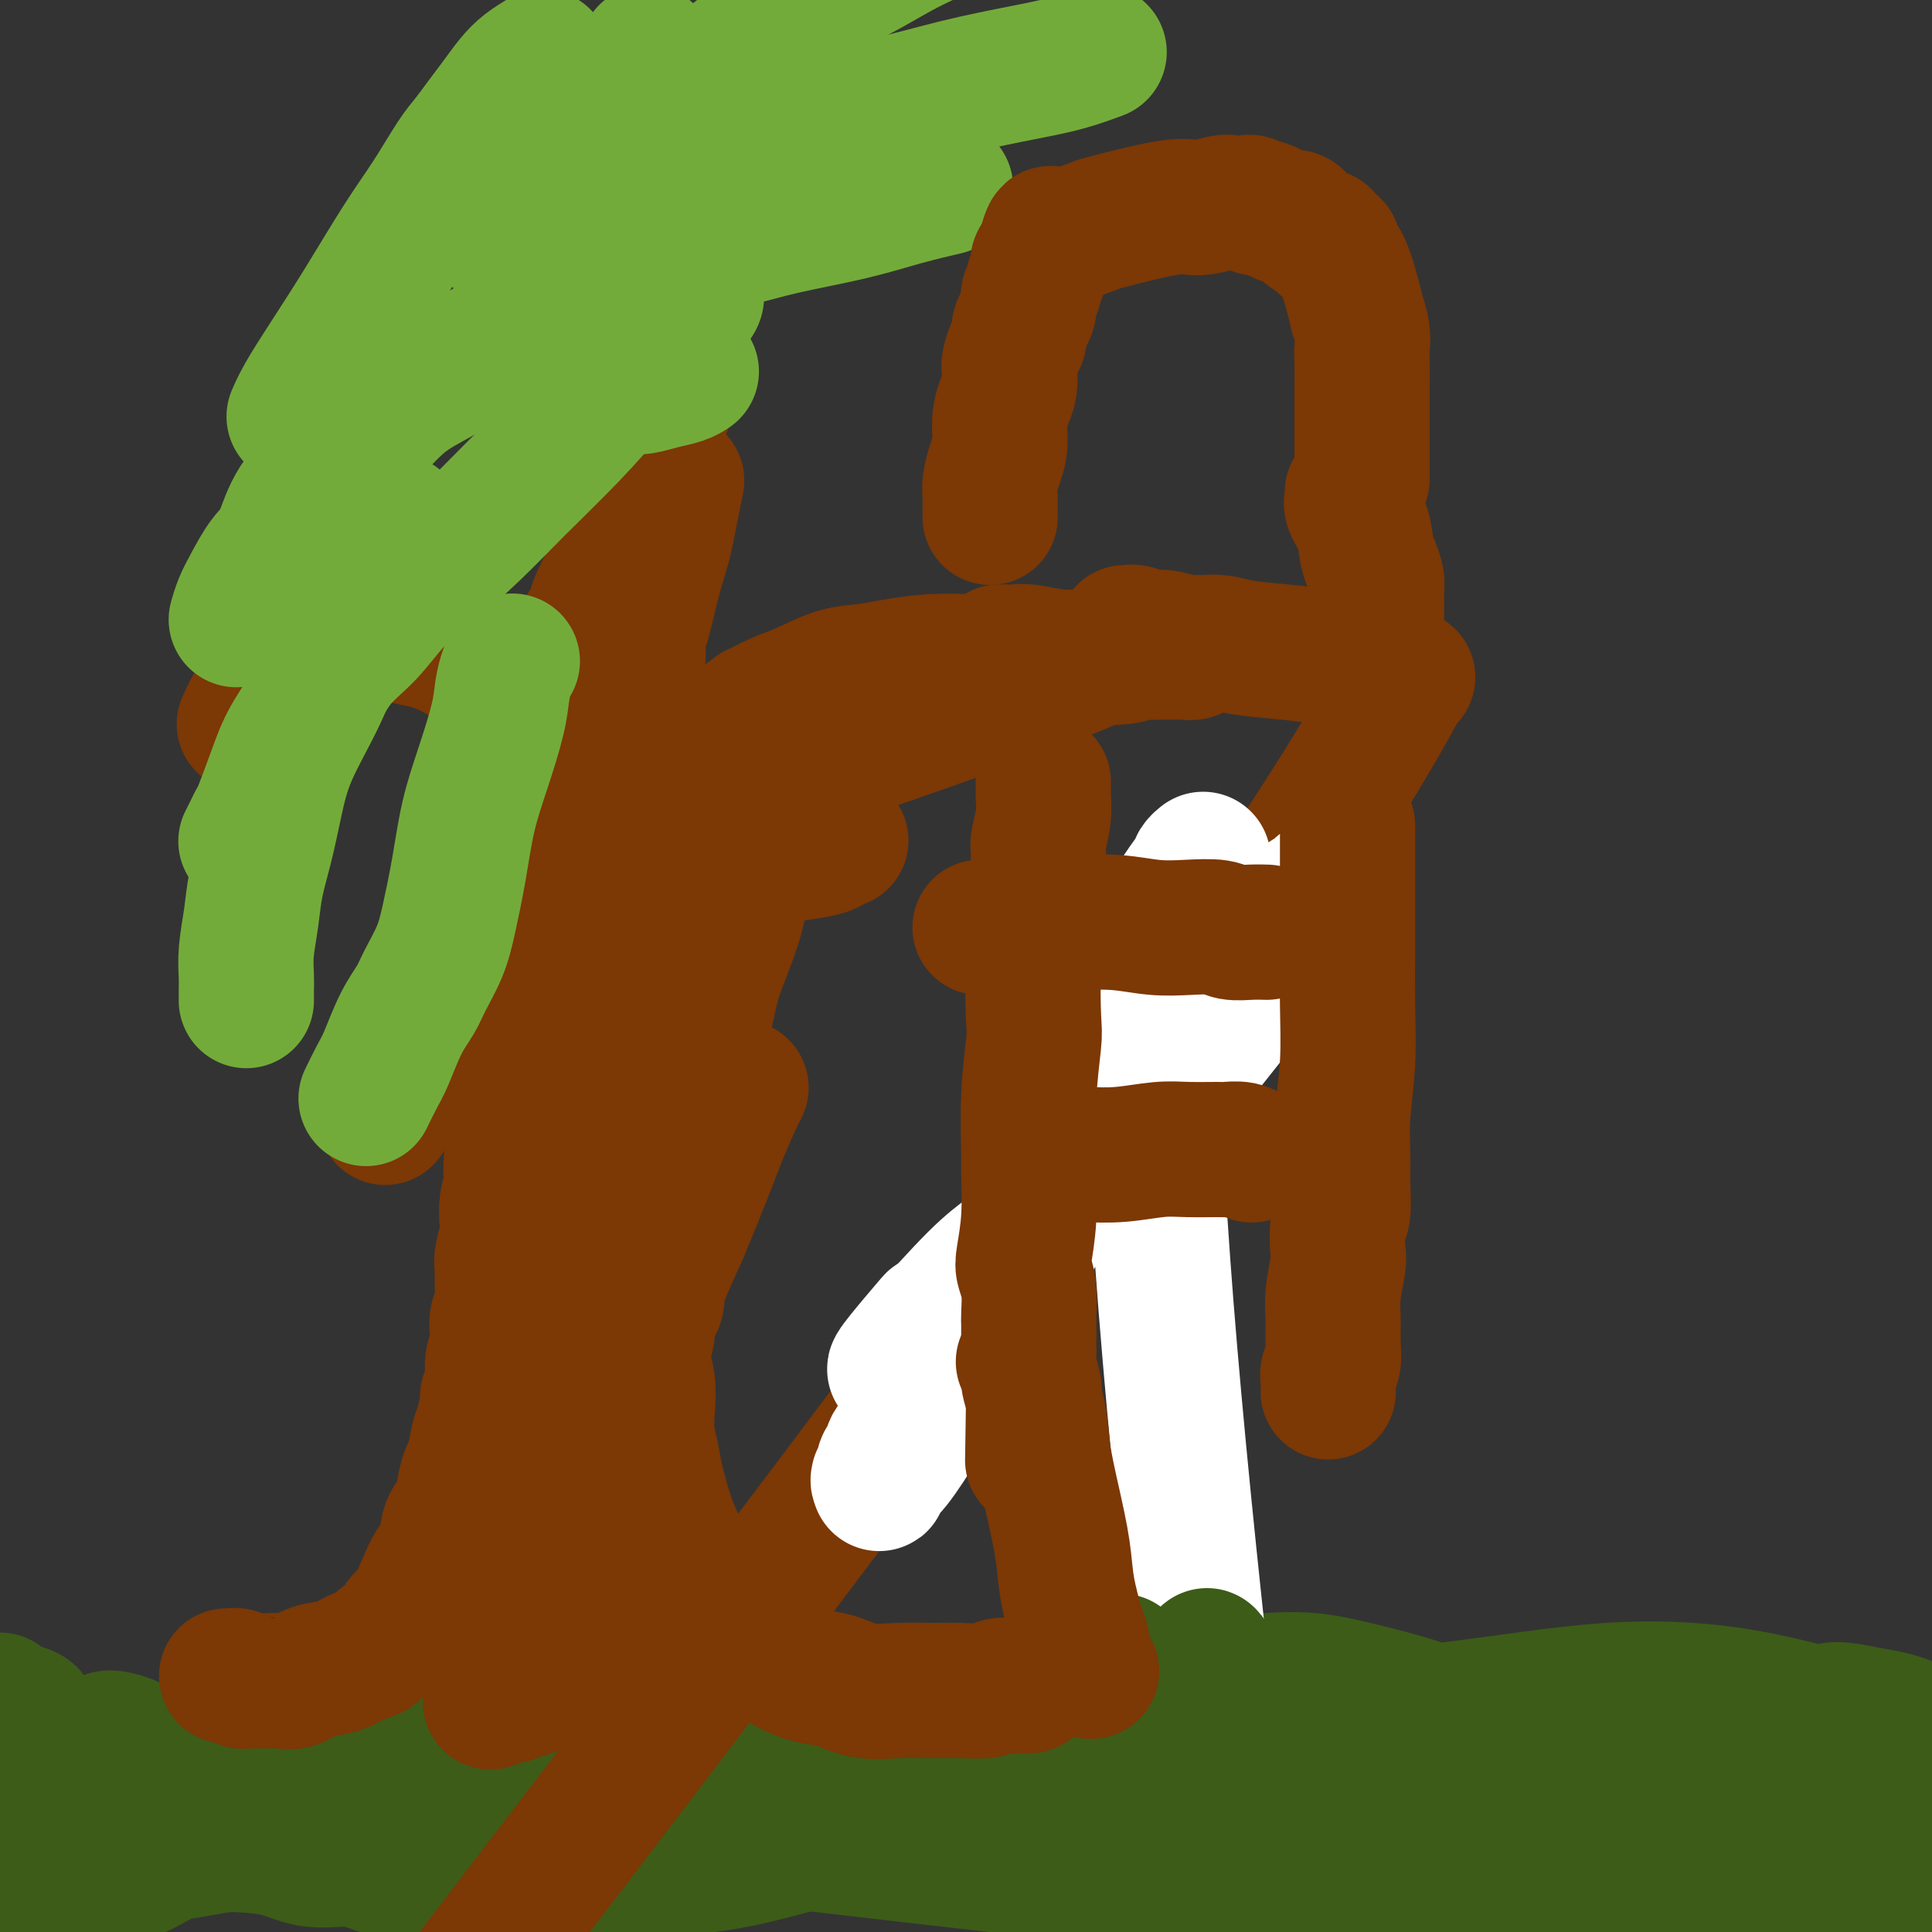 <svg viewBox='0 0 400 400' version='1.1' xmlns='http://www.w3.org/2000/svg' xmlns:xlink='http://www.w3.org/1999/xlink'><rect x="0" y="0" width="400" height="400" fill="#333333" stroke="none"/><g fill='none' stroke='#3D5C18' stroke-width='4' stroke-linecap='round' stroke-linejoin='round'><path d='M86,352c-0.007,0.002 -0.014,0.003 0,0c0.014,-0.003 0.050,-0.012 0,0c-0.050,0.012 -0.188,0.044 0,0c0.188,-0.044 0.700,-0.163 1,0c0.300,0.163 0.389,0.609 1,1c0.611,0.391 1.745,0.727 3,1c1.255,0.273 2.633,0.482 4,1c1.367,0.518 2.724,1.346 4,2c1.276,0.654 2.470,1.134 4,2c1.530,0.866 3.396,2.120 5,3c1.604,0.880 2.947,1.388 4,2c1.053,0.612 1.815,1.330 3,2c1.185,0.670 2.792,1.293 4,2c1.208,0.707 2.016,1.500 3,2c0.984,0.500 2.145,0.709 3,1c0.855,0.291 1.404,0.666 2,1c0.596,0.334 1.237,0.628 2,1c0.763,0.372 1.646,0.820 2,1c0.354,0.180 0.177,0.090 0,0'/></g>
<g fill='none' stroke='#3D5C18' stroke-width='28' stroke-linecap='round' stroke-linejoin='round'><path d='M29,374c-0.000,-0.000 -0.000,-0.000 0,0c0.000,0.000 0.000,0.000 0,0c-0.000,-0.000 -0.001,-0.000 0,0c0.001,0.000 0.004,0.000 0,0c-0.004,-0.000 -0.014,-0.002 0,0c0.014,0.002 0.052,0.006 0,0c-0.052,-0.006 -0.195,-0.023 0,0c0.195,0.023 0.727,0.086 1,0c0.273,-0.086 0.288,-0.322 1,-1c0.712,-0.678 2.120,-1.799 4,-3c1.880,-1.201 4.230,-2.481 7,-4c2.770,-1.519 5.960,-3.276 9,-5c3.040,-1.724 5.930,-3.414 9,-5c3.070,-1.586 6.322,-3.067 9,-4c2.678,-0.933 4.784,-1.319 7,-2c2.216,-0.681 4.542,-1.659 7,-2c2.458,-0.341 5.048,-0.047 7,0c1.952,0.047 3.265,-0.153 5,0c1.735,0.153 3.893,0.660 6,1c2.107,0.340 4.162,0.514 6,1c1.838,0.486 3.457,1.285 5,2c1.543,0.715 3.008,1.347 5,2c1.992,0.653 4.512,1.326 7,2c2.488,0.674 4.946,1.347 7,2c2.054,0.653 3.705,1.285 6,2c2.295,0.715 5.235,1.513 8,2c2.765,0.487 5.357,0.664 8,1c2.643,0.336 5.337,0.832 8,1c2.663,0.168 5.294,0.007 8,0c2.706,-0.007 5.487,0.141 8,0c2.513,-0.141 4.756,-0.570 7,-1'/><path d='M184,363c7.137,0.008 5.480,-0.471 6,-1c0.520,-0.529 3.219,-1.109 7,-2c3.781,-0.891 8.645,-2.091 12,-3c3.355,-0.909 5.203,-1.525 7,-2c1.797,-0.475 3.545,-0.810 6,-1c2.455,-0.190 5.619,-0.234 9,-1c3.381,-0.766 6.979,-2.253 10,-3c3.021,-0.747 5.464,-0.756 9,-1c3.536,-0.244 8.165,-0.725 12,-1c3.835,-0.275 6.877,-0.344 10,0c3.123,0.344 6.327,1.101 10,2c3.673,0.899 7.814,1.941 11,3c3.186,1.059 5.419,2.134 8,3c2.581,0.866 5.512,1.523 8,2c2.488,0.477 4.533,0.773 6,1c1.467,0.227 2.356,0.385 4,1c1.644,0.615 4.041,1.686 6,2c1.959,0.314 3.478,-0.130 5,0c1.522,0.130 3.048,0.833 5,1c1.952,0.167 4.330,-0.203 7,0c2.670,0.203 5.631,0.978 7,1c1.369,0.022 1.145,-0.710 2,-1c0.855,-0.290 2.788,-0.137 4,0c1.212,0.137 1.703,0.258 3,0c1.297,-0.258 3.401,-0.895 5,-1c1.599,-0.105 2.694,0.323 4,0c1.306,-0.323 2.824,-1.396 4,-2c1.176,-0.604 2.009,-0.740 3,-1c0.991,-0.260 2.140,-0.646 3,-1c0.860,-0.354 1.430,-0.677 2,-1'/><path d='M379,357c2.022,-0.713 1.075,0.005 1,0c-0.075,-0.005 0.720,-0.733 1,-1c0.280,-0.267 0.045,-0.075 0,0c-0.045,0.075 0.099,0.032 0,0c-0.099,-0.032 -0.442,-0.052 -4,-1c-3.558,-0.948 -10.332,-2.822 -18,-4c-7.668,-1.178 -16.230,-1.660 -26,-1c-9.770,0.660 -20.749,2.462 -33,4c-12.251,1.538 -25.773,2.813 -36,5c-10.227,2.187 -17.158,5.287 -24,8c-6.842,2.713 -13.594,5.038 -20,6c-6.406,0.962 -12.464,0.561 -18,1c-5.536,0.439 -10.548,1.717 -16,3c-5.452,1.283 -11.342,2.569 -17,4c-5.658,1.431 -11.083,3.006 -16,4c-4.917,0.994 -9.325,1.406 -13,2c-3.675,0.594 -6.616,1.371 -10,2c-3.384,0.629 -7.211,1.109 -11,1c-3.789,-0.109 -7.539,-0.808 -11,-1c-3.461,-0.192 -6.633,0.122 -10,0c-3.367,-0.122 -6.929,-0.680 -10,-1c-3.071,-0.320 -5.651,-0.401 -8,-1c-2.349,-0.599 -4.468,-1.717 -7,-2c-2.532,-0.283 -5.478,0.267 -8,0c-2.522,-0.267 -4.621,-1.351 -7,-2c-2.379,-0.649 -5.038,-0.861 -7,-1c-1.962,-0.139 -3.227,-0.203 -5,0c-1.773,0.203 -4.052,0.673 -6,1c-1.948,0.327 -3.563,0.511 -5,1c-1.437,0.489 -2.696,1.283 -4,2c-1.304,0.717 -2.652,1.359 -4,2'/><path d='M27,388c-4.527,1.109 -3.844,0.882 -4,1c-0.156,0.118 -1.151,0.580 -2,1c-0.849,0.420 -1.552,0.797 -2,1c-0.448,0.203 -0.642,0.231 -1,0c-0.358,-0.231 -0.880,-0.722 -1,-1c-0.120,-0.278 0.163,-0.343 0,-1c-0.163,-0.657 -0.772,-1.908 0,-3c0.772,-1.092 2.926,-2.027 5,-3c2.074,-0.973 4.069,-1.983 9,-3c4.931,-1.017 12.797,-2.041 20,-3c7.203,-0.959 13.741,-1.855 21,-2c7.259,-0.145 15.238,0.459 21,1c5.762,0.541 9.307,1.018 13,1c3.693,-0.018 7.533,-0.532 12,0c4.467,0.532 9.562,2.110 17,3c7.438,0.890 17.218,1.090 21,1c3.782,-0.090 1.566,-0.472 6,0c4.434,0.472 15.517,1.797 26,3c10.483,1.203 20.366,2.283 26,3c5.634,0.717 7.019,1.072 13,2c5.981,0.928 16.556,2.430 21,3c4.444,0.570 2.755,0.207 3,0c0.245,-0.207 2.423,-0.259 5,0c2.577,0.259 5.552,0.829 9,1c3.448,0.171 7.367,-0.057 12,0c4.633,0.057 9.978,0.400 15,1c5.022,0.600 9.721,1.457 14,2c4.279,0.543 8.140,0.771 12,1'/><path d='M318,397c40.264,3.473 17.924,1.154 11,0c-6.924,-1.154 1.566,-1.143 8,-2c6.434,-0.857 10.810,-2.584 15,-4c4.190,-1.416 8.194,-2.523 13,-4c4.806,-1.477 10.414,-3.325 13,-4c2.586,-0.675 2.150,-0.179 2,0c-0.150,0.179 -0.015,0.039 0,0c0.015,-0.039 -0.091,0.023 0,0c0.091,-0.023 0.380,-0.130 1,0c0.620,0.130 1.571,0.497 2,1c0.429,0.503 0.334,1.144 1,2c0.666,0.856 2.092,1.929 3,3c0.908,1.071 1.300,2.142 2,3c0.700,0.858 1.710,1.505 2,2c0.290,0.495 -0.141,0.839 0,1c0.141,0.161 0.852,0.138 0,0c-0.852,-0.138 -3.267,-0.391 -7,-1c-3.733,-0.609 -8.784,-1.576 -15,-3c-6.216,-1.424 -13.597,-3.307 -22,-5c-8.403,-1.693 -17.830,-3.198 -26,-4c-8.170,-0.802 -15.085,-0.901 -22,-1'/><path d='M299,381c-16.672,-2.205 -12.352,-1.216 -13,0c-0.648,1.216 -6.264,2.661 -10,4c-3.736,1.339 -5.593,2.572 -8,3c-2.407,0.428 -5.366,0.051 -8,1c-2.634,0.949 -4.944,3.224 -7,4c-2.056,0.776 -3.860,0.054 -5,0c-1.140,-0.054 -1.617,0.560 -2,1c-0.383,0.440 -0.674,0.707 -1,1c-0.326,0.293 -0.688,0.612 -1,1c-0.312,0.388 -0.575,0.844 -1,1c-0.425,0.156 -1.012,0.011 -1,0c0.012,-0.011 0.623,0.112 1,0c0.377,-0.112 0.519,-0.460 3,-2c2.481,-1.540 7.299,-4.273 12,-6c4.701,-1.727 9.283,-2.449 19,-5c9.717,-2.551 24.569,-6.932 32,-9c7.431,-2.068 7.442,-1.823 10,-2c2.558,-0.177 7.663,-0.776 11,-1c3.337,-0.224 4.904,-0.074 6,0c1.096,0.074 1.719,0.071 3,0c1.281,-0.071 3.218,-0.211 5,0c1.782,0.211 3.408,0.775 5,1c1.592,0.225 3.151,0.113 5,0c1.849,-0.113 3.989,-0.226 6,0c2.011,0.226 3.892,0.793 6,1c2.108,0.207 4.441,0.056 6,0c1.559,-0.056 2.343,-0.015 4,0c1.657,0.015 4.188,0.004 6,0c1.812,-0.004 2.906,-0.002 4,0'/><path d='M386,374c10.860,0.138 4.509,-0.017 3,0c-1.509,0.017 1.823,0.207 4,0c2.177,-0.207 3.199,-0.811 4,-1c0.801,-0.189 1.381,0.037 2,0c0.619,-0.037 1.276,-0.338 2,-1c0.724,-0.662 1.515,-1.685 2,-2c0.485,-0.315 0.664,0.077 1,0c0.336,-0.077 0.828,-0.624 1,-1c0.172,-0.376 0.025,-0.579 0,-1c-0.025,-0.421 0.073,-1.058 0,-2c-0.073,-0.942 -0.317,-2.188 -1,-3c-0.683,-0.812 -1.807,-1.188 -3,-2c-1.193,-0.812 -2.456,-2.059 -4,-3c-1.544,-0.941 -3.369,-1.577 -5,-2c-1.631,-0.423 -3.068,-0.635 -5,-1c-1.932,-0.365 -4.360,-0.883 -6,-1c-1.640,-0.117 -2.494,0.167 -4,1c-1.506,0.833 -3.666,2.213 -5,3c-1.334,0.787 -1.841,0.979 -3,2c-1.159,1.021 -2.969,2.871 -4,4c-1.031,1.129 -1.284,1.539 -2,3c-0.716,1.461 -1.894,3.974 -3,6c-1.106,2.026 -2.139,3.566 -3,5c-0.861,1.434 -1.551,2.762 -2,4c-0.449,1.238 -0.658,2.387 -1,3c-0.342,0.613 -0.815,0.690 -1,1c-0.185,0.310 -0.080,0.854 0,1c0.080,0.146 0.135,-0.105 0,0c-0.135,0.105 -0.459,0.567 -1,1c-0.541,0.433 -1.297,0.838 -2,1c-0.703,0.162 -1.351,0.081 -2,0'/><path d='M348,389c-3.236,0.495 -9.325,1.233 -10,2c-0.675,0.767 4.063,1.565 -5,0c-9.063,-1.565 -31.928,-5.491 -41,-7c-9.072,-1.509 -4.351,-0.600 -5,-1c-0.649,-0.400 -6.669,-2.107 -9,-3c-2.331,-0.893 -0.974,-0.971 -1,-1c-0.026,-0.029 -1.436,-0.008 -2,0c-0.564,0.008 -0.282,0.004 0,0'/><path d='M120,358c0.010,-0.004 0.021,-0.008 0,0c-0.021,0.008 -0.072,0.026 0,0c0.072,-0.026 0.269,-0.098 0,0c-0.269,0.098 -1.003,0.365 -2,1c-0.997,0.635 -2.257,1.639 -3,2c-0.743,0.361 -0.969,0.080 -3,1c-2.031,0.920 -5.869,3.041 -8,4c-2.131,0.959 -2.556,0.757 -5,2c-2.444,1.243 -6.906,3.930 -9,5c-2.094,1.070 -1.819,0.521 -4,1c-2.181,0.479 -6.819,1.984 -10,3c-3.181,1.016 -4.906,1.543 -6,2c-1.094,0.457 -1.557,0.845 -3,1c-1.443,0.155 -3.865,0.075 -5,0c-1.135,-0.075 -0.984,-0.147 -2,0c-1.016,0.147 -3.198,0.514 -5,0c-1.802,-0.514 -3.225,-1.909 -5,-3c-1.775,-1.091 -3.902,-1.879 -6,-3c-2.098,-1.121 -4.165,-2.577 -6,-4c-1.835,-1.423 -3.436,-2.813 -5,-4c-1.564,-1.187 -3.091,-2.171 -4,-3c-0.909,-0.829 -1.201,-1.505 -2,-2c-0.799,-0.495 -2.107,-0.810 -3,-1c-0.893,-0.190 -1.373,-0.255 -2,0c-0.627,0.255 -1.400,0.829 -2,1c-0.600,0.171 -1.025,-0.061 -2,1c-0.975,1.061 -2.499,3.414 -4,6c-1.501,2.586 -2.980,5.404 -4,9c-1.020,3.596 -1.582,7.968 -3,12c-1.418,4.032 -3.691,7.723 -5,11c-1.309,3.277 -1.655,6.138 -2,9'/><path d='M0,409c-1.547,6.250 -0.415,5.873 0,6c0.415,0.127 0.111,0.756 0,2c-0.111,1.244 -0.030,3.103 0,4c0.030,0.897 0.008,0.833 0,1c-0.008,0.167 -0.002,0.567 0,1c0.002,0.433 0.001,0.901 0,1c-0.001,0.099 -0.000,-0.170 0,0c0.000,0.170 0.000,0.780 0,1c-0.000,0.220 -0.000,0.048 0,0c0.000,-0.048 0.000,0.026 0,0c-0.000,-0.026 -0.000,-0.152 0,0c0.000,0.152 0.000,0.580 0,-1c-0.000,-1.580 -0.000,-5.170 0,-8c0.000,-2.830 0.000,-4.901 0,-10c-0.000,-5.099 -0.000,-13.225 0,-20c0.000,-6.775 0.001,-12.197 0,-17c-0.001,-4.803 -0.004,-8.986 0,-12c0.004,-3.014 0.013,-4.860 0,-5c-0.013,-0.140 -0.049,1.426 0,2c0.049,0.574 0.182,0.156 0,0c-0.182,-0.156 -0.679,-0.049 0,0c0.679,0.049 2.536,0.041 3,0c0.464,-0.041 -0.463,-0.114 0,0c0.463,0.114 2.317,0.415 3,1c0.683,0.585 0.195,1.453 0,2c-0.195,0.547 -0.098,0.774 0,1'/><path d='M6,358c0.711,1.600 -0.511,2.600 -1,3c-0.489,0.400 -0.244,0.200 0,0'/></g>
<g fill='none' stroke='#7C3805' stroke-width='28' stroke-linecap='round' stroke-linejoin='round'><path d='M47,347c-0.000,-0.000 -0.000,-0.000 0,0c0.000,0.000 0.000,0.000 0,0c-0.000,-0.000 -0.001,-0.000 0,0c0.001,0.000 0.003,0.000 0,0c-0.003,-0.000 -0.012,-0.001 0,0c0.012,0.001 0.044,0.004 0,0c-0.044,-0.004 -0.166,-0.015 0,0c0.166,0.015 0.618,0.057 1,0c0.382,-0.057 0.692,-0.211 1,0c0.308,0.211 0.613,0.789 1,1c0.387,0.211 0.855,0.056 1,0c0.145,-0.056 -0.033,-0.013 0,0c0.033,0.013 0.279,-0.004 1,0c0.721,0.004 1.918,0.027 3,0c1.082,-0.027 2.050,-0.105 3,0c0.950,0.105 1.883,0.394 3,0c1.117,-0.394 2.419,-1.470 4,-2c1.581,-0.530 3.439,-0.512 5,-1c1.561,-0.488 2.823,-1.482 4,-2c1.177,-0.518 2.268,-0.562 3,-1c0.732,-0.438 1.103,-1.272 2,-2c0.897,-0.728 2.318,-1.350 3,-2c0.682,-0.650 0.623,-1.329 1,-2c0.377,-0.671 1.188,-1.336 2,-2'/><path d='M85,334c2.737,-2.256 2.080,-2.397 2,-3c-0.080,-0.603 0.416,-1.669 1,-3c0.584,-1.331 1.256,-2.928 2,-4c0.744,-1.072 1.561,-1.618 2,-3c0.439,-1.382 0.499,-3.599 1,-5c0.501,-1.401 1.444,-1.986 2,-3c0.556,-1.014 0.726,-2.456 1,-4c0.274,-1.544 0.652,-3.188 1,-4c0.348,-0.812 0.667,-0.790 1,-2c0.333,-1.210 0.682,-3.653 1,-5c0.318,-1.347 0.606,-1.599 1,-3c0.394,-1.401 0.894,-3.950 1,-5c0.106,-1.050 -0.182,-0.602 0,-1c0.182,-0.398 0.832,-1.643 1,-3c0.168,-1.357 -0.147,-2.827 0,-4c0.147,-1.173 0.757,-2.050 1,-3c0.243,-0.950 0.118,-1.973 0,-3c-0.118,-1.027 -0.229,-2.059 0,-3c0.229,-0.941 0.797,-1.792 1,-3c0.203,-1.208 0.040,-2.773 0,-4c-0.040,-1.227 0.041,-2.117 0,-3c-0.041,-0.883 -0.204,-1.759 0,-3c0.204,-1.241 0.776,-2.848 1,-4c0.224,-1.152 0.099,-1.849 0,-3c-0.099,-1.151 -0.171,-2.758 0,-4c0.171,-1.242 0.586,-2.121 1,-3'/><path d='M106,246c0.944,-8.093 0.306,-3.827 0,-3c-0.306,0.827 -0.278,-1.786 0,-4c0.278,-2.214 0.805,-4.031 1,-5c0.195,-0.969 0.056,-1.092 0,-2c-0.056,-0.908 -0.029,-2.603 0,-4c0.029,-1.397 0.060,-2.496 0,-4c-0.060,-1.504 -0.211,-3.412 0,-5c0.211,-1.588 0.785,-2.855 1,-5c0.215,-2.145 0.072,-5.168 0,-7c-0.072,-1.832 -0.072,-2.474 0,-3c0.072,-0.526 0.215,-0.937 0,-2c-0.215,-1.063 -0.790,-2.780 -1,-5c-0.210,-2.220 -0.056,-4.945 0,-6c0.056,-1.055 0.015,-0.439 0,-1c-0.015,-0.561 -0.004,-2.298 0,-3c0.004,-0.702 0.001,-0.371 0,-1c-0.001,-0.629 -0.000,-2.220 0,-3c0.000,-0.780 0.000,-0.748 0,-1c-0.000,-0.252 -0.000,-0.786 0,-1c0.000,-0.214 0.000,-0.107 0,0'/><path d='M213,349c-0.000,-0.000 -0.000,-0.000 0,0c0.000,0.000 0.000,0.000 0,0c-0.000,-0.000 -0.000,-0.000 0,0c0.000,0.000 0.001,0.000 0,0c-0.001,-0.000 -0.004,-0.000 0,0c0.004,0.000 0.016,0.000 0,0c-0.016,-0.000 -0.059,-0.000 0,0c0.059,0.000 0.220,0.000 0,0c-0.220,-0.000 -0.821,-0.001 -1,0c-0.179,0.001 0.064,0.004 0,0c-0.064,-0.004 -0.434,-0.015 -1,0c-0.566,0.015 -1.328,0.057 -2,0c-0.672,-0.057 -1.255,-0.212 -2,0c-0.745,0.212 -1.653,0.791 -3,1c-1.347,0.209 -3.132,0.049 -5,0c-1.868,-0.049 -3.817,0.013 -6,0c-2.183,-0.013 -4.598,-0.100 -7,0c-2.402,0.100 -4.792,0.388 -7,0c-2.208,-0.388 -4.235,-1.452 -6,-2c-1.765,-0.548 -3.267,-0.580 -5,-1c-1.733,-0.420 -3.697,-1.228 -5,-2c-1.303,-0.772 -1.944,-1.506 -3,-2c-1.056,-0.494 -2.528,-0.747 -4,-1'/><path d='M156,342c-3.746,-1.740 -1.612,-2.089 -1,-2c0.612,0.089 -0.297,0.617 -3,-2c-2.703,-2.617 -7.200,-8.380 -9,-11c-1.800,-2.620 -0.902,-2.096 -1,-3c-0.098,-0.904 -1.193,-3.234 -2,-5c-0.807,-1.766 -1.327,-2.967 -2,-5c-0.673,-2.033 -1.500,-4.900 -2,-7c-0.500,-2.100 -0.675,-3.435 -1,-5c-0.325,-1.565 -0.801,-3.360 -1,-5c-0.199,-1.640 -0.121,-3.125 0,-5c0.121,-1.875 0.284,-4.141 0,-6c-0.284,-1.859 -1.014,-3.312 -1,-5c0.014,-1.688 0.773,-3.610 1,-5c0.227,-1.390 -0.079,-2.247 0,-3c0.079,-0.753 0.543,-1.404 1,-2c0.457,-0.596 0.906,-1.139 1,-2c0.094,-0.861 -0.167,-2.039 0,-3c0.167,-0.961 0.762,-1.703 1,-2c0.238,-0.297 0.119,-0.148 0,0'/><path d='M144,176c-0.000,0.001 -0.000,0.001 0,0c0.000,-0.001 0.000,-0.004 0,0c-0.000,0.004 -0.000,0.015 0,0c0.000,-0.015 0.000,-0.056 0,0c-0.000,0.056 -0.000,0.207 0,0c0.000,-0.207 0.000,-0.774 0,-1c-0.000,-0.226 -0.000,-0.113 0,0c0.000,0.113 0.000,0.226 0,0c-0.000,-0.226 -0.001,-0.792 0,-1c0.001,-0.208 0.002,-0.058 0,0c-0.002,0.058 -0.009,0.023 0,0c0.009,-0.023 0.033,-0.034 0,0c-0.033,0.034 -0.122,0.112 0,0c0.122,-0.112 0.456,-0.415 0,0c-0.456,0.415 -1.702,1.547 0,0c1.702,-1.547 6.351,-5.774 11,-10'/><path d='M155,164c1.702,-1.857 0.456,-0.498 0,0c-0.456,0.498 -0.124,0.135 0,0c0.124,-0.135 0.038,-0.044 0,0c-0.038,0.044 -0.027,0.040 0,0c0.027,-0.040 0.071,-0.115 0,0c-0.071,0.115 -0.258,0.419 0,1c0.258,0.581 0.959,1.437 1,3c0.041,1.563 -0.579,3.832 -1,6c-0.421,2.168 -0.644,4.235 -1,7c-0.356,2.765 -0.845,6.229 -2,10c-1.155,3.771 -2.977,7.848 -4,11c-1.023,3.152 -1.248,5.378 -2,8c-0.752,2.622 -2.033,5.638 -3,8c-0.967,2.362 -1.622,4.068 -2,6c-0.378,1.932 -0.479,4.089 -1,6c-0.521,1.911 -1.460,3.577 -2,5c-0.540,1.423 -0.680,2.605 -1,4c-0.320,1.395 -0.821,3.004 -1,4c-0.179,0.996 -0.038,1.380 0,2c0.038,0.620 -0.028,1.474 0,2c0.028,0.526 0.151,0.722 0,1c-0.151,0.278 -0.575,0.639 -1,1'/><path d='M135,249c-2.630,9.199 -0.705,3.198 0,1c0.705,-2.198 0.190,-0.592 0,0c-0.190,0.592 -0.054,0.169 0,0c0.054,-0.169 0.027,-0.085 0,0'/><path d='M174,174c-0.002,-0.000 -0.004,-0.001 0,0c0.004,0.001 0.013,0.003 0,0c-0.013,-0.003 -0.049,-0.012 0,0c0.049,0.012 0.183,0.044 0,0c-0.183,-0.044 -0.684,-0.164 -1,0c-0.316,0.164 -0.448,0.613 -1,1c-0.552,0.387 -1.525,0.713 -3,1c-1.475,0.287 -3.453,0.537 -6,1c-2.547,0.463 -5.663,1.141 -9,2c-3.337,0.859 -6.895,1.901 -10,3c-3.105,1.099 -5.757,2.256 -8,3c-2.243,0.744 -4.076,1.075 -6,2c-1.924,0.925 -3.938,2.444 -5,3c-1.062,0.556 -1.171,0.149 -2,0c-0.829,-0.149 -2.377,-0.040 -3,0c-0.623,0.040 -0.322,0.011 -1,0c-0.678,-0.011 -2.337,-0.003 -3,0c-0.663,0.003 -0.332,0.002 0,0'/><path d='M131,187c-0.027,0.105 -0.053,0.211 0,0c0.053,-0.211 0.187,-0.737 0,0c-0.187,0.737 -0.694,2.737 -1,6c-0.306,3.263 -0.412,7.788 -1,14c-0.588,6.212 -1.657,14.111 -3,22c-1.343,7.889 -2.959,15.768 -4,23c-1.041,7.232 -1.508,13.816 -2,19c-0.492,5.184 -1.011,8.967 -1,12c0.011,3.033 0.550,5.315 1,7c0.450,1.685 0.812,2.772 1,4c0.188,1.228 0.204,2.598 0,4c-0.204,1.402 -0.628,2.836 -1,4c-0.372,1.164 -0.691,2.056 -1,3c-0.309,0.944 -0.607,1.939 -1,3c-0.393,1.061 -0.882,2.189 -1,3c-0.118,0.811 0.134,1.306 0,2c-0.134,0.694 -0.654,1.588 0,0c0.654,-1.588 2.484,-5.658 5,-12c2.516,-6.342 5.719,-14.955 9,-23c3.281,-8.045 6.641,-15.523 10,-23'/><path d='M141,255c5.287,-12.652 6.504,-16.281 8,-20c1.496,-3.719 3.271,-7.527 4,-9c0.729,-1.473 0.411,-0.612 0,0c-0.411,0.612 -0.916,0.974 -1,1c-0.084,0.026 0.251,-0.283 0,0c-0.251,0.283 -1.089,1.157 -3,4c-1.911,2.843 -4.896,7.656 -8,13c-3.104,5.344 -6.327,11.221 -10,17c-3.673,5.779 -7.795,11.462 -11,17c-3.205,5.538 -5.491,10.932 -7,15c-1.509,4.068 -2.240,6.809 -3,9c-0.760,2.191 -1.548,3.832 -2,5c-0.452,1.168 -0.569,1.862 -1,3c-0.431,1.138 -1.177,2.721 -2,4c-0.823,1.279 -1.723,2.256 -2,3c-0.277,0.744 0.069,1.257 0,2c-0.069,0.743 -0.555,1.716 -1,2c-0.445,0.284 -0.851,-0.120 -1,0c-0.149,0.120 -0.040,0.763 0,1c0.040,0.237 0.011,0.068 0,0c-0.011,-0.068 -0.006,-0.034 0,0'/><path d='M101,322c-2.044,7.016 2.347,2.556 4,1c1.653,-1.556 0.567,-0.208 2,1c1.433,1.208 5.385,2.275 8,3c2.615,0.725 3.892,1.109 6,2c2.108,0.891 5.048,2.291 7,3c1.952,0.709 2.917,0.729 4,1c1.083,0.271 2.285,0.793 3,1c0.715,0.207 0.941,0.098 1,0c0.059,-0.098 -0.051,-0.187 0,0c0.051,0.187 0.263,0.648 0,1c-0.263,0.352 -1.001,0.593 -2,1c-0.999,0.407 -2.259,0.978 -4,2c-1.741,1.022 -3.962,2.493 -6,4c-2.038,1.507 -3.894,3.049 -6,4c-2.106,0.951 -4.462,1.313 -6,2c-1.538,0.687 -2.258,1.701 -3,2c-0.742,0.299 -1.505,-0.116 -2,0c-0.495,0.116 -0.721,0.763 -1,1c-0.279,0.237 -0.611,0.063 -1,0c-0.389,-0.063 -0.836,-0.017 -1,0c-0.164,0.017 -0.047,0.005 0,0c0.047,-0.005 0.023,-0.002 0,0'/><path d='M104,351c-4.822,2.644 -1.378,0.756 0,0c1.378,-0.756 0.689,-0.378 0,0'/><path d='M107,182c-0.000,0.000 -0.000,0.000 0,0c0.000,-0.000 0.000,-0.000 0,0c-0.000,0.000 -0.000,0.000 0,0c0.000,-0.000 0.000,-0.000 0,0c-0.000,0.000 -0.001,0.001 0,0c0.001,-0.001 0.003,-0.003 0,0c-0.003,0.003 -0.013,0.012 0,0c0.013,-0.012 0.048,-0.045 0,0c-0.048,0.045 -0.179,0.167 0,0c0.179,-0.167 0.668,-0.622 1,-1c0.332,-0.378 0.509,-0.680 1,-1c0.491,-0.320 1.297,-0.659 2,-1c0.703,-0.341 1.302,-0.684 2,-1c0.698,-0.316 1.495,-0.607 2,-1c0.505,-0.393 0.719,-0.890 1,-1c0.281,-0.110 0.629,0.167 1,0c0.371,-0.167 0.765,-0.777 1,-1c0.235,-0.223 0.312,-0.060 0,0c-0.312,0.060 -1.012,0.016 -1,0c0.012,-0.016 0.735,-0.004 1,0c0.265,0.004 0.072,0.001 0,0c-0.072,-0.001 -0.023,0.001 0,0c0.023,-0.001 0.020,-0.004 0,0c-0.020,0.004 -0.057,0.016 0,0c0.057,-0.016 0.209,-0.060 0,0c-0.209,0.060 -0.778,0.222 -1,0c-0.222,-0.222 -0.098,-0.829 0,-1c0.098,-0.171 0.171,0.094 0,0c-0.171,-0.094 -0.585,-0.547 -1,-1'/><path d='M116,173c1.486,-1.581 0.703,-1.034 0,-1c-0.703,0.034 -1.324,-0.447 -2,-1c-0.676,-0.553 -1.408,-1.179 -2,-2c-0.592,-0.821 -1.044,-1.836 -2,-3c-0.956,-1.164 -2.416,-2.475 -3,-3c-0.584,-0.525 -0.292,-0.262 0,0'/><path d='M117,189c0.000,-0.000 0.000,-0.000 0,0c-0.000,0.000 -0.001,0.002 0,0c0.001,-0.002 0.004,-0.006 0,0c-0.004,0.006 -0.015,0.022 0,0c0.015,-0.022 0.054,-0.082 0,0c-0.054,0.082 -0.203,0.307 0,0c0.203,-0.307 0.758,-1.146 2,-3c1.242,-1.854 3.171,-4.722 5,-7c1.829,-2.278 3.560,-3.964 5,-6c1.440,-2.036 2.590,-4.421 4,-6c1.410,-1.579 3.079,-2.351 5,-4c1.921,-1.649 4.094,-4.175 6,-6c1.906,-1.825 3.545,-2.950 5,-4c1.455,-1.050 2.728,-2.025 4,-3'/><path d='M153,150c3.814,-3.208 3.348,-2.729 4,-3c0.652,-0.271 2.422,-1.291 4,-2c1.578,-0.709 2.964,-1.108 5,-2c2.036,-0.892 4.721,-2.277 7,-3c2.279,-0.723 4.153,-0.782 6,-1c1.847,-0.218 3.668,-0.594 6,-1c2.332,-0.406 5.175,-0.841 8,-1c2.825,-0.159 5.633,-0.041 8,0c2.367,0.041 4.295,0.005 7,0c2.705,-0.005 6.189,0.019 9,0c2.811,-0.019 4.949,-0.082 6,0c1.051,0.082 1.015,0.309 2,0c0.985,-0.309 2.993,-1.155 5,-2'/><path d='M230,135c-13.382,7.149 -75.337,27.520 -98,35c-22.663,7.480 -6.035,2.069 0,0c6.035,-2.069 1.477,-0.797 0,0c-1.477,0.797 0.127,1.120 0,0c-0.127,-1.120 -1.984,-3.683 -4,-6c-2.016,-2.317 -4.189,-4.389 -8,-8c-3.811,-3.611 -9.259,-8.762 -13,-12c-3.741,-3.238 -5.777,-4.564 -8,-6c-2.223,-1.436 -4.635,-2.982 -7,-4c-2.365,-1.018 -4.682,-1.509 -7,-2'/><path d='M85,132c-5.037,-2.198 -6.628,-1.692 -11,0c-4.372,1.692 -11.523,4.571 -16,8c-4.477,3.429 -6.279,7.408 -7,9c-0.721,1.592 -0.360,0.796 0,0'/><path d='M107,207c-0.000,-0.000 -0.000,-0.000 0,0c0.000,0.000 0.000,0.000 0,0c-0.000,-0.000 -0.000,-0.000 0,0c0.000,0.000 0.000,0.000 0,0c-0.000,-0.000 -0.000,-0.001 0,0c0.000,0.001 0.002,0.004 0,0c-0.002,-0.004 -0.007,-0.013 0,0c0.007,0.013 0.026,0.049 0,0c-0.026,-0.049 -0.095,-0.184 0,0c0.095,0.184 0.356,0.686 0,1c-0.356,0.314 -1.330,0.441 -2,1c-0.670,0.559 -1.036,1.552 -2,2c-0.964,0.448 -2.526,0.353 -4,1c-1.474,0.647 -2.861,2.036 -4,3c-1.139,0.964 -2.030,1.503 -3,2c-0.970,0.497 -2.019,0.953 -3,2c-0.981,1.047 -1.896,2.684 -3,4c-1.104,1.316 -2.399,2.312 -3,3c-0.601,0.688 -0.508,1.070 -1,2c-0.492,0.930 -1.569,2.409 -2,3c-0.431,0.591 -0.215,0.296 0,0'/><path d='M115,142c0.000,0.000 0.000,0.000 0,0c-0.000,-0.000 -0.000,-0.000 0,0c0.000,0.000 0.000,0.001 0,0c-0.000,-0.001 -0.001,-0.004 0,0c0.001,0.004 0.004,0.016 0,0c-0.004,-0.016 -0.015,-0.060 0,0c0.015,0.060 0.056,0.224 0,0c-0.056,-0.224 -0.208,-0.838 0,-1c0.208,-0.162 0.777,0.126 1,0c0.223,-0.126 0.102,-0.667 0,-1c-0.102,-0.333 -0.183,-0.458 0,-1c0.183,-0.542 0.630,-1.500 1,-2c0.370,-0.500 0.663,-0.543 1,-1c0.337,-0.457 0.718,-1.329 1,-2c0.282,-0.671 0.465,-1.141 1,-2c0.535,-0.859 1.421,-2.108 2,-3c0.579,-0.892 0.851,-1.426 1,-2c0.149,-0.574 0.175,-1.189 1,-3c0.825,-1.811 2.449,-4.817 3,-6c0.551,-1.183 0.028,-0.544 0,-1c-0.028,-0.456 0.439,-2.006 1,-3c0.561,-0.994 1.214,-1.432 2,-3c0.786,-1.568 1.703,-4.267 2,-6c0.297,-1.733 -0.025,-2.500 0,-3c0.025,-0.500 0.399,-0.732 1,-2c0.601,-1.268 1.431,-3.572 2,-5c0.569,-1.428 0.877,-1.979 1,-3c0.123,-1.021 0.062,-2.510 0,-4'/><path d='M136,88c1.328,-4.337 1.648,-3.679 2,-5c0.352,-1.321 0.734,-4.623 1,-7c0.266,-2.377 0.415,-3.831 1,-7c0.585,-3.169 1.607,-8.053 2,-10c0.393,-1.947 0.158,-0.956 0,-1c-0.158,-0.044 -0.238,-1.122 0,-2c0.238,-0.878 0.796,-1.555 1,-2c0.204,-0.445 0.055,-0.658 0,-1c-0.055,-0.342 -0.016,-0.812 0,-1c0.016,-0.188 0.008,-0.094 0,0'/><path d='M120,168c0.000,0.001 0.000,0.002 0,0c-0.000,-0.002 -0.001,-0.007 0,0c0.001,0.007 0.003,0.025 0,0c-0.003,-0.025 -0.010,-0.094 0,0c0.010,0.094 0.037,0.351 0,0c-0.037,-0.351 -0.137,-1.309 0,-2c0.137,-0.691 0.511,-1.114 1,-2c0.489,-0.886 1.091,-2.234 2,-4c0.909,-1.766 2.124,-3.951 3,-6c0.876,-2.049 1.414,-3.962 2,-6c0.586,-2.038 1.220,-4.202 2,-6c0.780,-1.798 1.704,-3.230 2,-5c0.296,-1.770 -0.037,-3.879 0,-5c0.037,-1.121 0.443,-1.253 1,-3c0.557,-1.747 1.263,-5.110 2,-8c0.737,-2.890 1.504,-5.308 2,-7c0.496,-1.692 0.721,-2.660 1,-4c0.279,-1.340 0.614,-3.053 1,-5c0.386,-1.947 0.825,-4.128 1,-5c0.175,-0.872 0.088,-0.436 0,0'/></g>
<g fill='none' stroke='#73AB3A' stroke-width='28' stroke-linecap='round' stroke-linejoin='round'><path d='M140,63c0.000,-0.000 0.000,-0.000 0,0c-0.000,0.000 -0.000,0.000 0,0c0.000,-0.000 0.000,-0.000 0,0c-0.000,0.000 -0.001,0.001 0,0c0.001,-0.001 0.005,-0.003 0,0c-0.005,0.003 -0.019,0.012 0,0c0.019,-0.012 0.070,-0.045 0,0c-0.070,0.045 -0.260,0.169 -1,0c-0.740,-0.169 -2.030,-0.630 -3,-1c-0.970,-0.370 -1.619,-0.650 -3,-1c-1.381,-0.350 -3.494,-0.769 -5,-1c-1.506,-0.231 -2.406,-0.275 -4,0c-1.594,0.275 -3.883,0.870 -6,2c-2.117,1.130 -4.062,2.795 -6,4c-1.938,1.205 -3.870,1.951 -6,3c-2.130,1.049 -4.458,2.400 -7,4c-2.542,1.600 -5.296,3.450 -8,5c-2.704,1.550 -5.357,2.799 -8,5c-2.643,2.201 -5.277,5.353 -8,8c-2.723,2.647 -5.534,4.788 -8,7c-2.466,2.212 -4.587,4.496 -6,7c-1.413,2.504 -2.120,5.228 -3,7c-0.880,1.772 -1.935,2.591 -3,4c-1.065,1.409 -2.141,3.409 -3,5c-0.859,1.591 -1.500,2.775 -2,4c-0.500,1.225 -0.857,2.493 -1,3c-0.143,0.507 -0.071,0.254 0,0'/><path d='M144,61c-0.000,-0.000 -0.001,-0.001 0,0c0.001,0.001 0.002,0.002 0,0c-0.002,-0.002 -0.007,-0.007 0,0c0.007,0.007 0.028,0.028 0,0c-0.028,-0.028 -0.104,-0.104 0,0c0.104,0.104 0.389,0.389 0,1c-0.389,0.611 -1.452,1.549 -3,3c-1.548,1.451 -3.583,3.413 -6,6c-2.417,2.587 -5.218,5.797 -8,9c-2.782,3.203 -5.544,6.398 -9,10c-3.456,3.602 -7.605,7.610 -11,11c-3.395,3.390 -6.035,6.161 -9,9c-2.965,2.839 -6.255,5.747 -9,8c-2.745,2.253 -4.944,3.851 -7,6c-2.056,2.149 -3.967,4.850 -6,7c-2.033,2.150 -4.187,3.750 -6,6c-1.813,2.250 -3.284,5.151 -5,8c-1.716,2.849 -3.678,5.644 -5,8c-1.322,2.356 -2.004,4.271 -3,7c-0.996,2.729 -2.306,6.273 -3,8c-0.694,1.727 -0.774,1.638 -1,2c-0.226,0.362 -0.599,1.174 -1,2c-0.401,0.826 -0.829,1.664 -1,2c-0.171,0.336 -0.086,0.168 0,0'/><path d='M106,137c0.000,-0.001 0.001,-0.001 0,0c-0.001,0.001 -0.003,0.005 0,0c0.003,-0.005 0.012,-0.018 0,0c-0.012,0.018 -0.043,0.068 0,0c0.043,-0.068 0.160,-0.255 0,0c-0.160,0.255 -0.599,0.951 -1,2c-0.401,1.049 -0.765,2.450 -1,4c-0.235,1.550 -0.342,3.249 -1,6c-0.658,2.751 -1.866,6.555 -3,10c-1.134,3.445 -2.195,6.533 -3,10c-0.805,3.467 -1.356,7.315 -2,11c-0.644,3.685 -1.383,7.206 -2,10c-0.617,2.794 -1.114,4.859 -2,7c-0.886,2.141 -2.162,4.357 -3,6c-0.838,1.643 -1.237,2.714 -2,4c-0.763,1.286 -1.890,2.787 -3,5c-1.110,2.213 -2.205,5.140 -3,7c-0.795,1.860 -1.291,2.655 -2,4c-0.709,1.345 -1.631,3.242 -2,4c-0.369,0.758 -0.184,0.379 0,0'/><path d='M82,108c0.008,-0.001 0.015,-0.001 0,0c-0.015,0.001 -0.054,0.005 0,0c0.054,-0.005 0.199,-0.019 0,0c-0.199,0.019 -0.743,0.071 -1,1c-0.257,0.929 -0.229,2.734 -1,5c-0.771,2.266 -2.342,4.994 -4,8c-1.658,3.006 -3.403,6.289 -5,10c-1.597,3.711 -3.048,7.849 -5,12c-1.952,4.151 -4.407,8.316 -6,12c-1.593,3.684 -2.326,6.886 -3,10c-0.674,3.114 -1.291,6.139 -2,9c-0.709,2.861 -1.510,5.557 -2,8c-0.490,2.443 -0.667,4.634 -1,7c-0.333,2.366 -0.821,4.907 -1,7c-0.179,2.093 -0.048,3.736 0,5c0.048,1.264 0.013,2.148 0,3c-0.013,0.852 -0.004,1.672 0,2c0.004,0.328 0.002,0.164 0,0'/><path d='M118,84c-0.000,0.000 -0.000,0.000 0,0c0.000,-0.000 0.000,-0.000 0,0c-0.000,0.000 -0.000,0.001 0,0c0.000,-0.001 0.000,-0.004 0,0c-0.000,0.004 -0.001,0.013 0,0c0.001,-0.013 0.006,-0.050 0,0c-0.006,0.050 -0.021,0.187 0,0c0.021,-0.187 0.077,-0.699 0,-2c-0.077,-1.301 -0.289,-3.390 0,-6c0.289,-2.610 1.079,-5.740 2,-10c0.921,-4.260 1.974,-9.651 3,-15c1.026,-5.349 2.025,-10.655 3,-15c0.975,-4.345 1.925,-7.727 3,-11c1.075,-3.273 2.274,-6.436 3,-8c0.726,-1.564 0.979,-1.529 1,-2c0.021,-0.471 -0.191,-1.447 0,-2c0.191,-0.553 0.783,-0.684 1,-1c0.217,-0.316 0.058,-0.816 0,-1c-0.058,-0.184 -0.017,-0.053 0,0c0.017,0.053 0.008,0.026 0,0'/><path d='M61,86c-0.008,0.020 -0.017,0.040 0,0c0.017,-0.040 0.059,-0.138 0,0c-0.059,0.138 -0.219,0.514 0,0c0.219,-0.514 0.815,-1.919 2,-4c1.185,-2.081 2.957,-4.840 5,-8c2.043,-3.160 4.356,-6.722 7,-11c2.644,-4.278 5.617,-9.274 8,-13c2.383,-3.726 4.174,-6.183 6,-9c1.826,-2.817 3.686,-5.993 5,-8c1.314,-2.007 2.084,-2.845 3,-4c0.916,-1.155 1.980,-2.629 3,-4c1.020,-1.371 1.997,-2.641 3,-4c1.003,-1.359 2.032,-2.808 3,-4c0.968,-1.192 1.876,-2.129 3,-3c1.124,-0.871 2.464,-1.678 3,-2c0.536,-0.322 0.268,-0.161 0,0'/><path d='M103,49c0.000,0.000 0.001,0.000 0,0c-0.001,-0.000 -0.003,-0.002 0,0c0.003,0.002 0.011,0.006 0,0c-0.011,-0.006 -0.042,-0.024 0,0c0.042,0.024 0.157,0.089 0,0c-0.157,-0.089 -0.585,-0.334 0,-1c0.585,-0.666 2.184,-1.755 4,-3c1.816,-1.245 3.850,-2.646 7,-5c3.150,-2.354 7.416,-5.661 12,-9c4.584,-3.339 9.484,-6.711 14,-10c4.516,-3.289 8.647,-6.494 13,-10c4.353,-3.506 8.929,-7.311 13,-10c4.071,-2.689 7.638,-4.262 11,-6c3.362,-1.738 6.520,-3.641 9,-5c2.480,-1.359 4.283,-2.174 6,-3c1.717,-0.826 3.348,-1.665 4,-2c0.652,-0.335 0.326,-0.168 0,0'/><path d='M130,31c0.000,0.000 0.000,0.000 0,0c-0.000,-0.000 -0.001,-0.000 0,0c0.001,0.000 0.003,0.001 0,0c-0.003,-0.001 -0.011,-0.003 0,0c0.011,0.003 0.039,0.010 0,0c-0.039,-0.010 -0.147,-0.036 0,0c0.147,0.036 0.549,0.135 2,0c1.451,-0.135 3.953,-0.504 7,-1c3.047,-0.496 6.640,-1.120 11,-2c4.360,-0.880 9.486,-2.017 15,-3c5.514,-0.983 11.415,-1.812 17,-3c5.585,-1.188 10.853,-2.735 16,-4c5.147,-1.265 10.173,-2.246 14,-3c3.827,-0.754 6.453,-1.280 9,-2c2.547,-0.720 5.013,-1.634 6,-2c0.987,-0.366 0.493,-0.183 0,0'/><path d='M150,49c0.000,-0.000 0.000,-0.000 0,0c-0.000,0.000 -0.001,0.000 0,0c0.001,-0.000 0.002,-0.000 0,0c-0.002,0.000 -0.008,0.001 0,0c0.008,-0.001 0.031,-0.006 0,0c-0.031,0.006 -0.116,0.021 0,0c0.116,-0.021 0.431,-0.078 1,0c0.569,0.078 1.390,0.290 3,0c1.610,-0.290 4.009,-1.083 8,-2c3.991,-0.917 9.575,-1.957 14,-3c4.425,-1.043 7.691,-2.088 11,-3c3.309,-0.912 6.660,-1.689 8,-2c1.340,-0.311 0.670,-0.155 0,0'/><path d='M131,80c0.000,0.000 0.000,0.000 0,0c-0.000,-0.000 -0.001,-0.000 0,0c0.001,0.000 0.005,0.001 0,0c-0.005,-0.001 -0.018,-0.003 0,0c0.018,0.003 0.067,0.012 0,0c-0.067,-0.012 -0.249,-0.045 0,0c0.249,0.045 0.929,0.170 2,0c1.071,-0.170 2.535,-0.633 4,-1c1.465,-0.367 2.933,-0.637 4,-1c1.067,-0.363 1.733,-0.818 2,-1c0.267,-0.182 0.133,-0.091 0,0'/></g>
<g fill='none' stroke='#7C3805' stroke-width='28' stroke-linecap='round' stroke-linejoin='round'><path d='M207,135c0.000,-0.000 0.000,-0.000 0,0c-0.000,0.000 -0.001,0.000 0,0c0.001,-0.000 0.002,-0.000 0,0c-0.002,0.000 -0.009,0.000 0,0c0.009,-0.000 0.033,-0.001 0,0c-0.033,0.001 -0.124,0.004 0,0c0.124,-0.004 0.463,-0.015 1,0c0.537,0.015 1.273,0.058 2,0c0.727,-0.058 1.445,-0.215 3,0c1.555,0.215 3.949,0.804 6,1c2.051,0.196 3.761,-0.000 6,0c2.239,0.000 5.009,0.196 7,0c1.991,-0.196 3.205,-0.785 4,-1c0.795,-0.215 1.172,-0.057 2,0c0.828,0.057 2.106,0.011 3,0c0.894,-0.011 1.402,0.011 2,0c0.598,-0.011 1.284,-0.054 2,0c0.716,0.054 1.462,0.207 2,0c0.538,-0.207 0.868,-0.773 1,-1c0.132,-0.227 0.066,-0.113 0,0'/><path d='M233,131c-0.007,-0.001 -0.015,-0.001 0,0c0.015,0.001 0.052,0.004 0,0c-0.052,-0.004 -0.192,-0.016 0,0c0.192,0.016 0.716,0.061 1,0c0.284,-0.061 0.326,-0.227 1,0c0.674,0.227 1.978,0.848 3,1c1.022,0.152 1.763,-0.166 3,0c1.237,0.166 2.972,0.817 5,1c2.028,0.183 4.351,-0.103 6,0c1.649,0.103 2.625,0.595 5,1c2.375,0.405 6.150,0.722 9,1c2.850,0.278 4.774,0.518 8,1c3.226,0.482 7.753,1.207 11,2c3.247,0.793 5.213,1.655 6,2c0.787,0.345 0.393,0.172 0,0'/><path d='M291,140c-27.167,52.333 -124.083,178.667 -221,305'/><path d='M70,445c-34.189,47.184 -9.161,12.643 0,0c9.161,-12.643 2.455,-3.388 0,0c-2.455,3.388 -0.658,0.908 0,0c0.658,-0.908 0.176,-0.243 0,0c-0.176,0.243 -0.047,0.065 0,0c0.047,-0.065 0.013,-0.017 0,0c-0.013,0.017 -0.003,0.005 0,0c0.003,-0.005 0.001,-0.001 0,0c-0.001,0.001 -0.000,0.001 0,0'/></g>
<g fill='none' stroke='#FFFFFF' stroke-width='28' stroke-linecap='round' stroke-linejoin='round'><path d='M249,178c0.000,-0.000 0.000,-0.000 0,0c-0.000,0.000 -0.000,0.000 0,0c0.000,-0.000 0.001,-0.001 0,0c-0.001,0.001 -0.004,0.003 0,0c0.004,-0.003 0.015,-0.012 0,0c-0.015,0.012 -0.055,0.044 0,0c0.055,-0.044 0.204,-0.163 0,0c-0.204,0.163 -0.760,0.607 -1,1c-0.240,0.393 -0.165,0.735 -1,2c-0.835,1.265 -2.580,3.451 -4,6c-1.420,2.549 -2.517,5.459 -4,9c-1.483,3.541 -3.354,7.711 -5,11c-1.646,3.289 -3.068,5.697 -4,8c-0.932,2.303 -1.373,4.502 -2,6c-0.627,1.498 -1.438,2.296 -2,3c-0.562,0.704 -0.875,1.313 -1,2c-0.125,0.687 -0.063,1.452 0,2c0.063,0.548 0.126,0.877 0,1c-0.126,0.123 -0.442,0.039 0,0c0.442,-0.039 1.642,-0.031 3,-1c1.358,-0.969 2.875,-2.913 5,-5c2.125,-2.087 4.859,-4.316 8,-7c3.141,-2.684 6.690,-5.821 10,-9c3.310,-3.179 6.382,-6.398 8,-8c1.618,-1.602 1.782,-1.585 3,-3c1.218,-1.415 3.491,-4.261 5,-6c1.509,-1.739 2.255,-2.369 3,-3'/><path d='M270,187c6.979,-6.381 1.928,-1.833 0,0c-1.928,1.833 -0.733,0.952 0,0c0.733,-0.952 1.006,-1.975 0,0c-1.006,1.975 -3.289,6.946 -9,15c-5.711,8.054 -14.850,19.190 -19,24c-4.150,4.810 -3.309,3.295 -3,3c0.309,-0.295 0.088,0.630 0,1c-0.088,0.370 -0.044,0.185 0,0'/><path d='M239,230c2.333,73.167 23.667,234.583 45,396'/><path d='M284,626c6.962,61.261 1.865,16.415 0,0c-1.865,-16.415 -0.500,-4.398 0,0c0.500,4.398 0.134,1.179 0,0c-0.134,-1.179 -0.036,-0.317 0,0c0.036,0.317 0.010,0.091 0,0c-0.010,-0.091 -0.005,-0.045 0,0'/><path d='M221,247c0.003,-0.005 0.006,-0.009 0,0c-0.006,0.009 -0.021,0.032 0,0c0.021,-0.032 0.079,-0.119 0,0c-0.079,0.119 -0.295,0.444 -1,1c-0.705,0.556 -1.899,1.343 -3,3c-1.101,1.657 -2.108,4.183 -4,7c-1.892,2.817 -4.668,5.926 -7,9c-2.332,3.074 -4.219,6.112 -6,9c-1.781,2.888 -3.454,5.626 -5,8c-1.546,2.374 -2.963,4.384 -4,6c-1.037,1.616 -1.693,2.838 -2,4c-0.307,1.162 -0.263,2.265 -1,3c-0.737,0.735 -2.254,1.101 -3,2c-0.746,0.899 -0.722,2.331 -1,3c-0.278,0.669 -0.859,0.575 -1,1c-0.141,0.425 0.159,1.368 0,2c-0.159,0.632 -0.776,0.951 -1,1c-0.224,0.049 -0.053,-0.174 0,0c0.053,0.174 -0.011,0.743 0,1c0.011,0.257 0.097,0.200 0,0c-0.097,-0.200 -0.376,-0.544 0,-1c0.376,-0.456 1.406,-1.024 3,-3c1.594,-1.976 3.750,-5.360 6,-9c2.250,-3.640 4.593,-7.538 7,-11c2.407,-3.462 4.879,-6.490 7,-10c2.121,-3.510 3.892,-7.504 5,-10c1.108,-2.496 1.555,-3.494 2,-4c0.445,-0.506 0.889,-0.521 1,-1c0.111,-0.479 -0.111,-1.423 0,-2c0.111,-0.577 0.556,-0.789 1,-1'/><path d='M214,255c4.733,-7.684 1.066,-1.893 0,0c-1.066,1.893 0.468,-0.113 0,0c-0.468,0.113 -2.938,2.345 -5,4c-2.063,1.655 -3.718,2.732 -7,6c-3.282,3.268 -8.191,8.726 -11,12c-2.809,3.274 -3.517,4.364 -4,5c-0.483,0.636 -0.742,0.818 -1,1'/><path d='M186,283c-2.973,2.520 3.596,-5.181 6,-8c2.404,-2.819 0.644,-0.755 0,0c-0.644,0.755 -0.173,0.202 0,0c0.173,-0.202 0.046,-0.054 0,0c-0.046,0.054 -0.012,0.015 0,0c0.012,-0.015 0.003,-0.004 0,0c-0.003,0.004 -0.001,0.001 0,0c0.001,-0.001 0.000,-0.000 0,0c-0.000,0.000 -0.000,0.000 0,0c0.000,-0.000 0.000,-0.000 0,0'/></g>
<g fill='none' stroke='#3D5C18' stroke-width='28' stroke-linecap='round' stroke-linejoin='round'><path d='M232,344c-0.001,0.001 -0.002,0.002 0,0c0.002,-0.002 0.007,-0.009 0,0c-0.007,0.009 -0.025,0.032 0,0c0.025,-0.032 0.092,-0.119 0,0c-0.092,0.119 -0.342,0.443 0,1c0.342,0.557 1.276,1.348 2,2c0.724,0.652 1.236,1.167 2,3c0.764,1.833 1.778,4.985 3,7c1.222,2.015 2.650,2.894 4,5c1.350,2.106 2.622,5.440 4,8c1.378,2.560 2.863,4.344 4,6c1.137,1.656 1.924,3.182 3,5c1.076,1.818 2.439,3.928 3,5c0.561,1.072 0.321,1.106 1,2c0.679,0.894 2.277,2.649 3,4c0.723,1.351 0.572,2.298 1,3c0.428,0.702 1.434,1.157 2,2c0.566,0.843 0.691,2.073 1,3c0.309,0.927 0.803,1.551 1,2c0.197,0.449 0.099,0.725 0,1'/><path d='M266,403c5.253,9.283 1.385,2.991 0,1c-1.385,-1.991 -0.289,0.318 0,1c0.289,0.682 -0.230,-0.264 -1,-3c-0.770,-2.736 -1.789,-7.262 -3,-12c-1.211,-4.738 -2.612,-9.686 -4,-15c-1.388,-5.314 -2.762,-10.992 -4,-16c-1.238,-5.008 -2.341,-9.344 -3,-12c-0.659,-2.656 -0.874,-3.630 -1,-4c-0.126,-0.370 -0.163,-0.134 0,0c0.163,0.134 0.525,0.168 0,1c-0.525,0.832 -1.938,2.462 -3,5c-1.062,2.538 -1.773,5.982 -3,10c-1.227,4.018 -2.970,8.609 -4,13c-1.030,4.391 -1.348,8.583 -2,12c-0.652,3.417 -1.639,6.060 -2,8c-0.361,1.940 -0.097,3.176 0,4c0.097,0.824 0.028,1.235 0,2c-0.028,0.765 -0.014,1.882 0,3'/><path d='M236,401c-0.679,4.710 -0.376,1.984 0,1c0.376,-0.984 0.825,-0.228 1,0c0.175,0.228 0.077,-0.073 0,0c-0.077,0.073 -0.132,0.521 1,0c1.132,-0.521 3.451,-2.012 5,-3c1.549,-0.988 2.327,-1.472 3,-2c0.673,-0.528 1.240,-1.098 3,-2c1.760,-0.902 4.713,-2.136 6,-3c1.287,-0.864 0.908,-1.357 2,-2c1.092,-0.643 3.653,-1.434 5,-2c1.347,-0.566 1.478,-0.906 2,-1c0.522,-0.094 1.433,0.059 2,0c0.567,-0.059 0.790,-0.331 2,0c1.210,0.331 3.407,1.264 5,2c1.593,0.736 2.583,1.275 4,2c1.417,0.725 3.262,1.636 4,2c0.738,0.364 0.369,0.182 0,0'/></g>
<g fill='none' stroke='#7C3805' stroke-width='28' stroke-linecap='round' stroke-linejoin='round'><path d='M205,107c-0.000,0.095 -0.001,0.189 0,0c0.001,-0.189 0.003,-0.662 0,-1c-0.003,-0.338 -0.011,-0.543 0,-1c0.011,-0.457 0.041,-1.168 0,-2c-0.041,-0.832 -0.152,-1.787 0,-3c0.152,-1.213 0.566,-2.684 1,-4c0.434,-1.316 0.887,-2.478 1,-4c0.113,-1.522 -0.114,-3.404 0,-5c0.114,-1.596 0.569,-2.907 1,-4c0.431,-1.093 0.837,-1.969 1,-3c0.163,-1.031 0.081,-2.215 0,-3c-0.081,-0.785 -0.163,-1.169 0,-2c0.163,-0.831 0.569,-2.109 1,-3c0.431,-0.891 0.886,-1.394 1,-2c0.114,-0.606 -0.114,-1.314 0,-2c0.114,-0.686 0.570,-1.350 1,-2c0.430,-0.650 0.833,-1.287 1,-2c0.167,-0.713 0.096,-1.500 0,-2c-0.096,-0.500 -0.218,-0.711 0,-1c0.218,-0.289 0.776,-0.656 1,-1c0.224,-0.344 0.112,-0.665 0,-1c-0.112,-0.335 -0.226,-0.682 0,-1c0.226,-0.318 0.793,-0.606 1,-1c0.207,-0.394 0.054,-0.894 0,-1c-0.054,-0.106 -0.011,0.183 0,0c0.011,-0.183 -0.011,-0.837 0,-1c0.011,-0.163 0.055,0.166 0,0c-0.055,-0.166 -0.211,-0.828 0,-1c0.211,-0.172 0.788,0.146 1,0c0.212,-0.146 0.061,-0.756 0,-1c-0.061,-0.244 -0.030,-0.122 0,0'/><path d='M216,53c2.075,-8.584 1.763,-3.044 1,-1c-0.763,2.044 -1.977,0.591 0,-1c1.977,-1.591 7.146,-3.320 9,-4c1.854,-0.680 0.393,-0.312 3,-1c2.607,-0.688 9.284,-2.433 13,-3c3.716,-0.567 4.473,0.043 6,0c1.527,-0.043 3.824,-0.740 5,-1c1.176,-0.260 1.233,-0.084 2,0c0.767,0.084 2.246,0.074 3,0c0.754,-0.074 0.782,-0.213 1,0c0.218,0.213 0.624,0.779 1,1c0.376,0.221 0.720,0.097 1,0c0.280,-0.097 0.495,-0.167 1,0c0.505,0.167 1.301,0.570 2,1c0.699,0.430 1.299,0.889 2,1c0.701,0.111 1.501,-0.124 2,0c0.499,0.124 0.698,0.607 1,1c0.302,0.393 0.707,0.697 1,1c0.293,0.303 0.473,0.607 1,1c0.527,0.393 1.399,0.875 2,1c0.601,0.125 0.930,-0.108 1,0c0.070,0.108 -0.119,0.557 0,1c0.119,0.443 0.546,0.880 1,1c0.454,0.120 0.934,-0.078 1,0c0.066,0.078 -0.281,0.433 0,1c0.281,0.567 1.191,1.345 2,3c0.809,1.655 1.517,4.187 2,6c0.483,1.813 0.742,2.906 1,4'/><path d='M281,65c1.464,3.923 1.124,5.732 1,7c-0.124,1.268 -0.033,1.996 0,3c0.033,1.004 0.009,2.285 0,4c-0.009,1.715 -0.002,3.864 0,6c0.002,2.136 0.001,4.257 0,6c-0.001,1.743 -0.000,3.106 0,4c0.000,0.894 0.000,1.318 0,2c-0.000,0.682 -0.000,1.624 0,2c0.000,0.376 0.000,0.188 0,0'/><path d='M280,102c0.000,0.000 0.000,0.000 0,0c-0.000,-0.000 -0.000,-0.001 0,0c0.000,0.001 0.001,0.003 0,0c-0.001,-0.003 -0.002,-0.010 0,0c0.002,0.010 0.007,0.038 0,0c-0.007,-0.038 -0.027,-0.141 0,0c0.027,0.141 0.101,0.526 0,1c-0.101,0.474 -0.377,1.037 0,2c0.377,0.963 1.407,2.326 2,4c0.593,1.674 0.747,3.658 1,5c0.253,1.342 0.604,2.040 1,3c0.396,0.960 0.838,2.181 1,3c0.162,0.819 0.043,1.236 0,2c-0.043,0.764 -0.012,1.875 0,2c0.012,0.125 0.003,-0.736 0,0c-0.003,0.736 -0.001,3.067 0,4c0.001,0.933 0.000,0.466 0,0'/><path d='M216,162c0.000,0.004 0.000,0.008 0,0c-0.000,-0.008 -0.000,-0.029 0,0c0.000,0.029 0.001,0.109 0,0c-0.001,-0.109 -0.004,-0.407 0,0c0.004,0.407 0.015,1.520 0,2c-0.015,0.480 -0.057,0.329 0,1c0.057,0.671 0.212,2.166 0,4c-0.212,1.834 -0.793,4.007 -1,5c-0.207,0.993 -0.042,0.805 0,3c0.042,2.195 -0.040,6.774 0,9c0.040,2.226 0.203,2.101 0,4c-0.203,1.899 -0.772,5.823 -1,10c-0.228,4.177 -0.114,8.608 0,11c0.114,2.392 0.228,2.744 0,5c-0.228,2.256 -0.797,6.415 -1,11c-0.203,4.585 -0.041,9.598 0,12c0.041,2.402 -0.038,2.195 0,4c0.038,1.805 0.192,5.621 0,9c-0.192,3.379 -0.731,6.319 -1,8c-0.269,1.681 -0.268,2.102 0,3c0.268,0.898 0.804,2.272 1,4c0.196,1.728 0.052,3.811 0,5c-0.052,1.189 -0.014,1.483 0,2c0.014,0.517 0.003,1.257 0,2c-0.003,0.743 0.003,1.490 0,2c-0.003,0.510 -0.015,0.783 0,1c0.015,0.217 0.055,0.378 0,1c-0.055,0.622 -0.207,1.706 0,3c0.207,1.294 0.773,2.798 1,4c0.227,1.202 0.113,2.101 0,3'/><path d='M214,290c-0.333,21.333 -0.167,10.667 0,0'/><path d='M279,171c-0.000,-0.000 -0.000,-0.001 0,0c0.000,0.001 0.000,0.003 0,0c-0.000,-0.003 -0.000,-0.011 0,0c0.000,0.011 0.000,0.041 0,0c-0.000,-0.041 -0.000,-0.154 0,0c0.000,0.154 0.000,0.573 0,1c-0.000,0.427 -0.000,0.860 0,2c0.000,1.140 0.001,2.985 0,5c-0.001,2.015 -0.004,4.199 0,7c0.004,2.801 0.015,6.219 0,10c-0.015,3.781 -0.057,7.927 0,12c0.057,4.073 0.212,8.075 0,12c-0.212,3.925 -0.793,7.773 -1,11c-0.207,3.227 -0.042,5.835 0,8c0.042,2.165 -0.040,3.889 0,6c0.040,2.111 0.203,4.609 0,6c-0.203,1.391 -0.772,1.676 -1,3c-0.228,1.324 -0.114,3.687 0,5c0.114,1.313 0.228,1.577 0,3c-0.228,1.423 -0.797,4.005 -1,6c-0.203,1.995 -0.040,3.402 0,5c0.040,1.598 -0.042,3.388 0,5c0.042,1.612 0.207,3.045 0,4c-0.207,0.955 -0.788,1.431 -1,2c-0.212,0.569 -0.057,1.230 0,2c0.057,0.770 0.016,1.649 0,2c-0.016,0.351 -0.008,0.176 0,0'/><path d='M217,240c0.007,-0.002 0.014,-0.004 0,0c-0.014,0.004 -0.050,0.015 0,0c0.050,-0.015 0.187,-0.056 0,0c-0.187,0.056 -0.697,0.207 0,0c0.697,-0.207 2.603,-0.773 4,-1c1.397,-0.227 2.287,-0.113 4,0c1.713,0.113 4.250,0.227 7,0c2.750,-0.227 5.713,-0.794 8,-1c2.287,-0.206 3.899,-0.052 6,0c2.101,0.052 4.693,0.000 6,0c1.307,-0.000 1.330,0.052 2,0c0.670,-0.052 1.988,-0.206 3,0c1.012,0.206 1.718,0.773 2,1c0.282,0.227 0.141,0.113 0,0'/><path d='M203,192c0.002,-0.000 0.004,-0.000 0,0c-0.004,0.000 -0.014,0.001 0,0c0.014,-0.001 0.053,-0.004 0,0c-0.053,0.004 -0.197,0.015 0,0c0.197,-0.015 0.733,-0.056 1,0c0.267,0.056 0.263,0.210 1,0c0.737,-0.210 2.215,-0.785 4,-1c1.785,-0.215 3.879,-0.072 6,0c2.121,0.072 4.270,0.071 7,0c2.730,-0.071 6.042,-0.211 9,0c2.958,0.211 5.561,0.775 8,1c2.439,0.225 4.713,0.113 7,0c2.287,-0.113 4.585,-0.226 6,0c1.415,0.226 1.946,0.793 3,1c1.054,0.207 2.630,0.056 4,0c1.370,-0.056 2.534,-0.016 3,0c0.466,0.016 0.233,0.008 0,0'/><path d='M212,282c0.000,0.000 0.000,0.000 0,0c-0.000,-0.000 -0.001,-0.001 0,0c0.001,0.001 0.005,0.002 0,0c-0.005,-0.002 -0.017,-0.009 0,0c0.017,0.009 0.064,0.033 0,0c-0.064,-0.033 -0.239,-0.124 0,0c0.239,0.124 0.893,0.461 1,1c0.107,0.539 -0.332,1.279 0,3c0.332,1.721 1.436,4.424 2,7c0.564,2.576 0.589,5.027 1,8c0.411,2.973 1.209,6.470 2,10c0.791,3.530 1.574,7.093 2,10c0.426,2.907 0.496,5.157 1,8c0.504,2.843 1.442,6.278 2,8c0.558,1.722 0.737,1.730 1,3c0.263,1.270 0.609,3.804 1,5c0.391,1.196 0.826,1.056 1,1c0.174,-0.056 0.087,-0.028 0,0'/></g>
</svg>